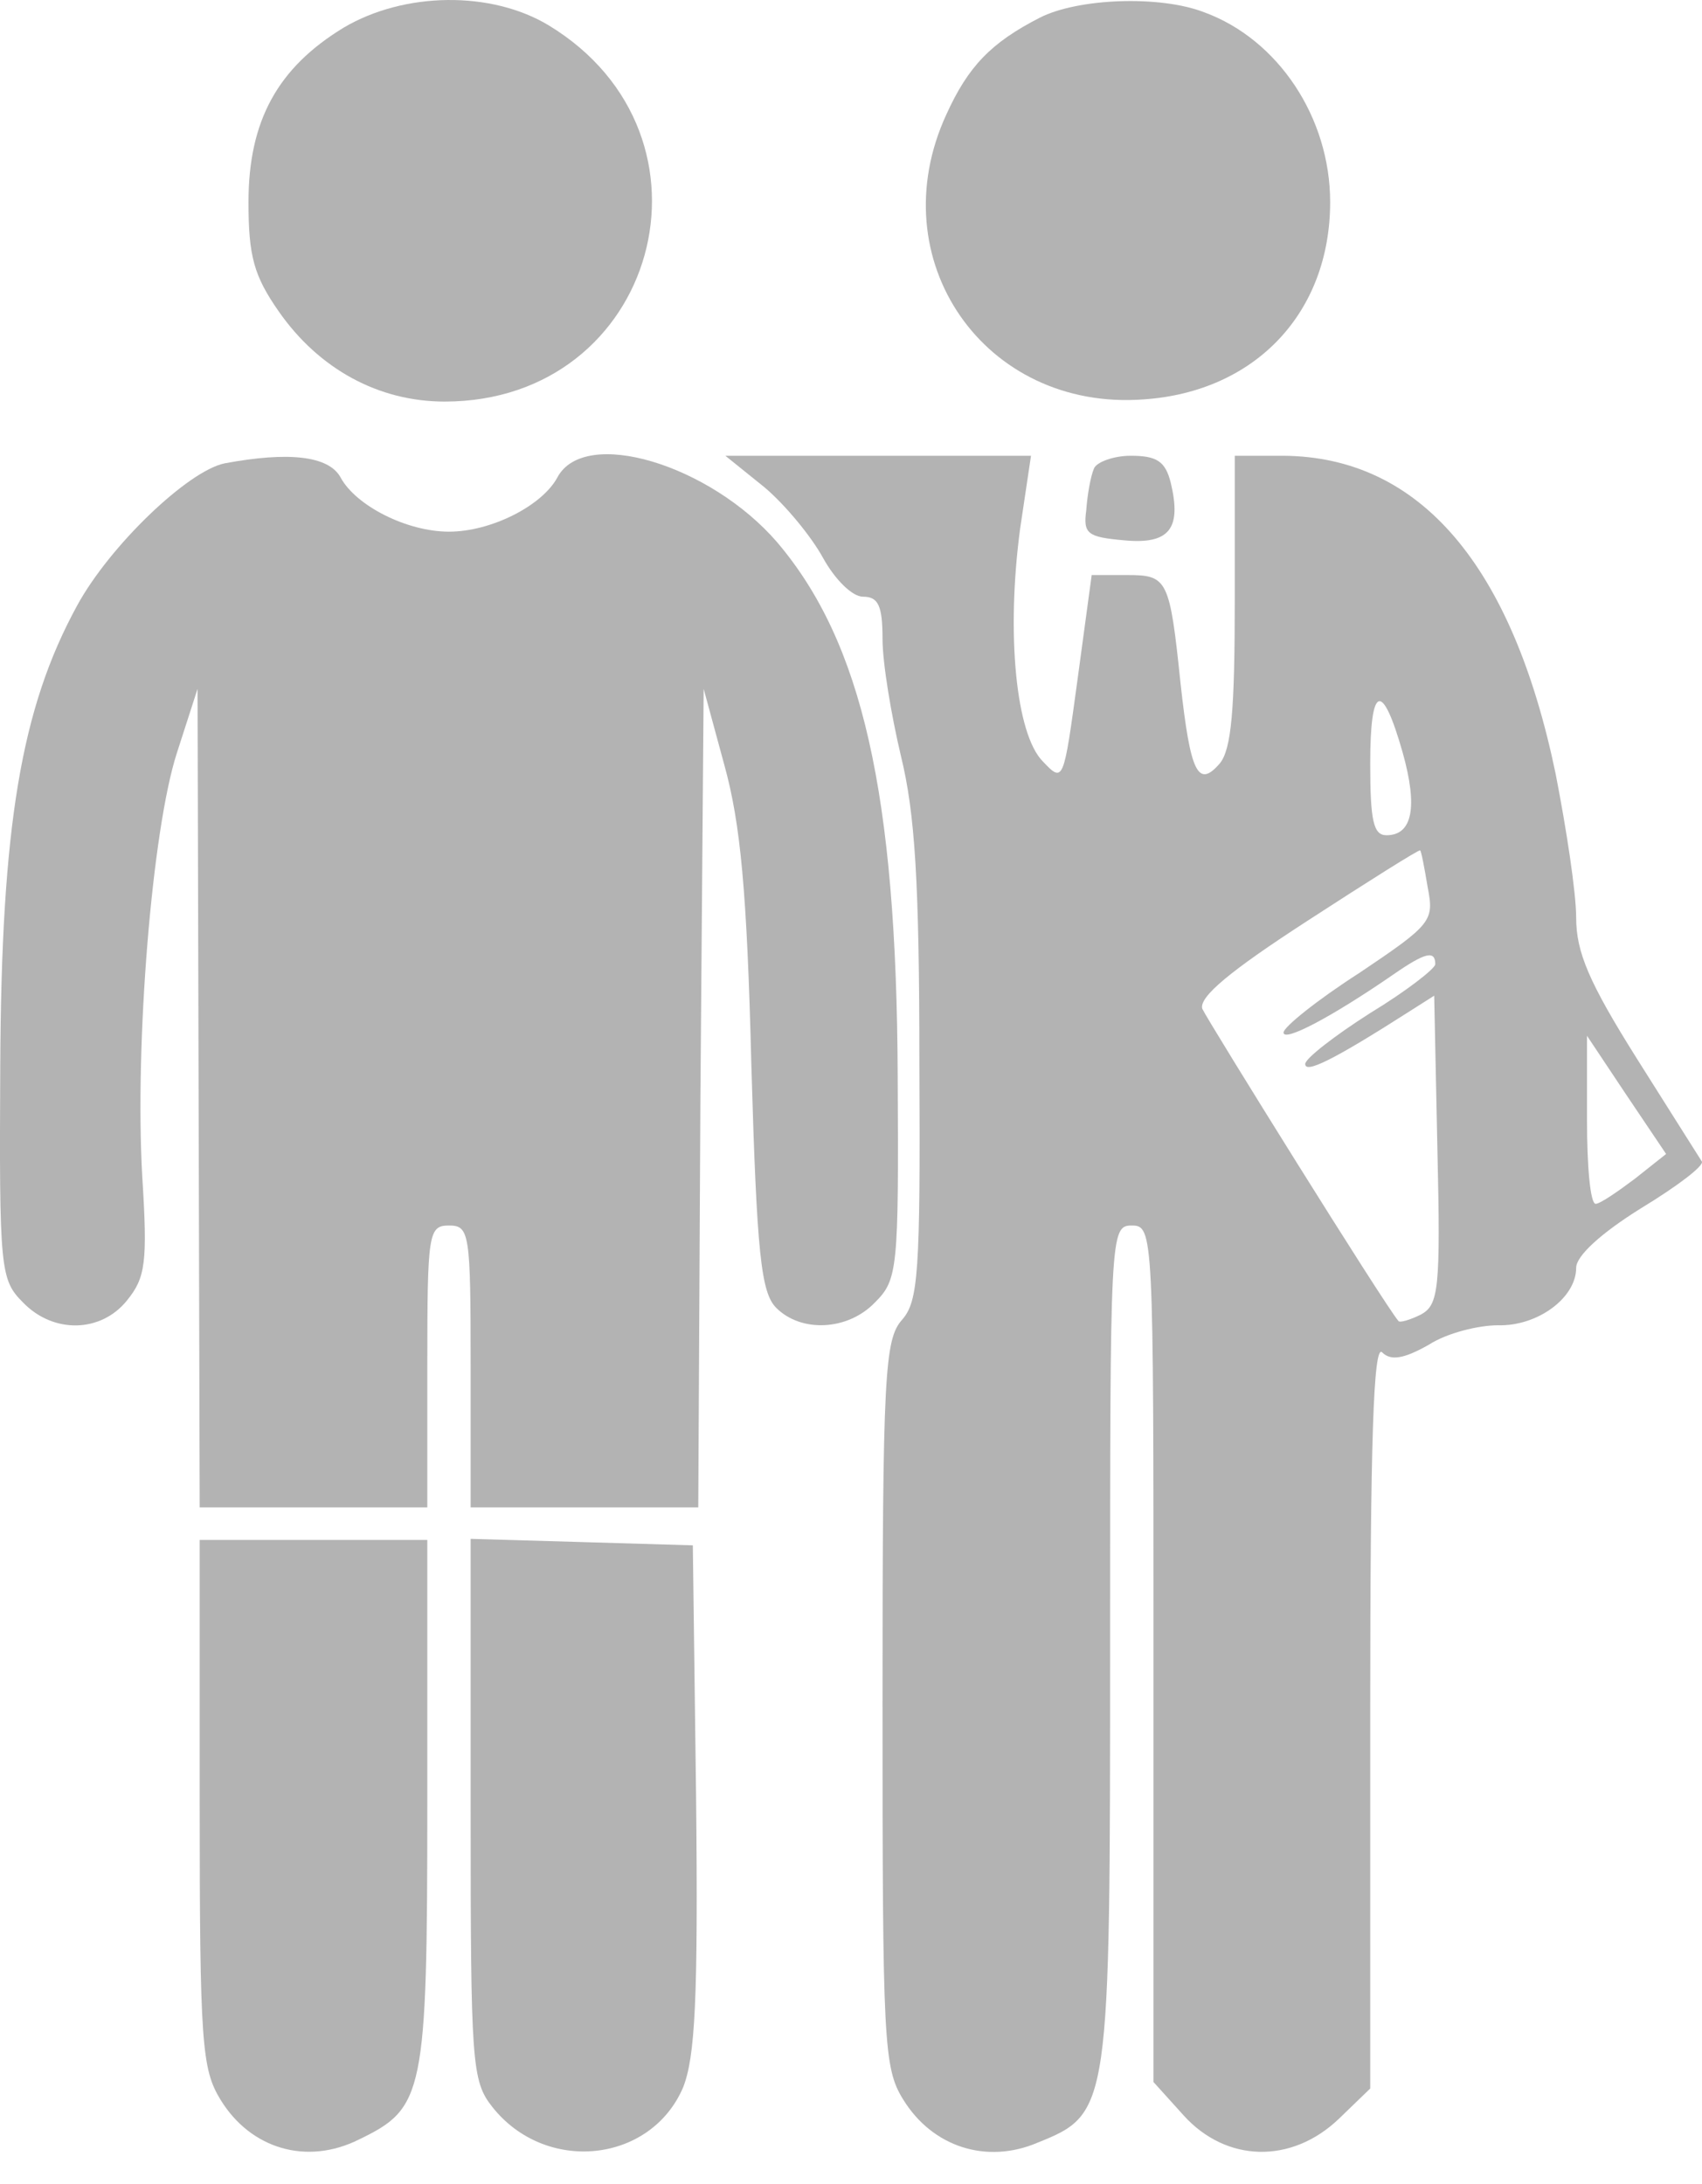 <svg width="46" height="59" viewBox="0 0 46 59" fill="none" xmlns="http://www.w3.org/2000/svg">
<path d="M9.293 0.744C7.506 1.828 6.716 3.263 6.716 5.46C6.716 6.924 6.862 7.452 7.536 8.418C8.62 9.971 10.231 10.85 12.018 10.85C17.759 10.85 19.751 3.673 14.83 0.685C13.277 -0.252 10.934 -0.223 9.293 0.744Z" fill="black" fill-opacity="0.3"/>
<path d="M28.099 0.48C26.781 1.154 26.166 1.798 25.58 3.087C23.764 7.013 26.605 11.114 30.911 10.791C33.928 10.586 35.95 8.448 35.95 5.46C35.95 3.175 34.544 1.066 32.552 0.334C31.351 -0.135 29.124 -0.047 28.099 0.48Z" fill="black" fill-opacity="0.3"/>
<path d="M6.071 12.519C5.075 12.724 2.966 14.746 2.087 16.357C0.564 19.139 0.037 22.332 0.007 28.777C-0.022 34.313 0.007 34.577 0.623 35.192C1.443 36.041 2.732 36.012 3.435 35.133C3.933 34.518 3.991 34.108 3.845 31.794C3.64 28.191 4.108 22.42 4.782 20.34L5.339 18.612L5.368 29.655L5.397 40.728H8.473H11.549V36.92C11.549 33.317 11.578 33.112 12.135 33.112C12.691 33.112 12.72 33.317 12.72 36.92V40.728H15.796H18.872L18.93 29.655L19.018 18.612L19.575 20.663C20.014 22.244 20.19 24.09 20.307 28.777C20.454 33.903 20.571 34.928 20.981 35.338C21.655 36.012 22.914 35.953 23.646 35.192C24.262 34.577 24.291 34.313 24.262 29.07C24.232 21.424 23.295 17.353 21.01 14.658C19.194 12.549 15.796 11.523 15.064 12.9C14.654 13.662 13.277 14.365 12.135 14.365C10.992 14.365 9.615 13.662 9.205 12.9C8.883 12.314 7.799 12.197 6.071 12.519Z" fill="black" fill-opacity="0.3"/>
<path d="M20.659 13.164C21.215 13.632 21.918 14.482 22.241 15.068C22.563 15.654 23.032 16.122 23.324 16.122C23.735 16.122 23.852 16.357 23.852 17.265C23.852 17.909 24.086 19.315 24.35 20.428C24.73 21.981 24.848 23.826 24.848 28.747C24.877 34.401 24.818 35.162 24.379 35.66C23.91 36.188 23.852 37.125 23.852 46.03C23.852 55.169 23.881 55.872 24.408 56.722C25.199 58.011 26.664 58.479 28.041 57.893C30.003 57.102 30.003 57.015 30.003 44.39C30.003 33.317 30.003 33.112 30.589 33.112C31.175 33.112 31.175 33.317 31.175 44.682V56.253L31.995 57.161C33.137 58.421 34.895 58.479 36.184 57.249L37.033 56.429V46.323C37.033 38.941 37.121 36.305 37.355 36.539C37.59 36.773 37.941 36.715 38.615 36.334C39.113 36.012 39.963 35.807 40.49 35.807C41.544 35.836 42.599 35.075 42.599 34.254C42.599 33.932 43.273 33.317 44.356 32.643C45.323 32.057 46.055 31.501 45.997 31.384C45.938 31.296 45.147 30.036 44.239 28.601C42.95 26.55 42.599 25.73 42.599 24.793C42.599 24.119 42.335 22.391 42.042 20.897C40.871 15.273 38.381 12.344 34.69 12.314H33.372V16.21C33.372 19.169 33.284 20.253 32.962 20.633C32.376 21.307 32.171 20.868 31.907 18.466C31.614 15.654 31.556 15.537 30.472 15.537H29.505L29.124 18.349C28.744 21.131 28.744 21.161 28.187 20.575C27.455 19.843 27.191 17.118 27.572 14.277L27.865 12.314H23.735H19.604L20.659 13.164ZM37.912 20.34C38.322 21.805 38.176 22.567 37.473 22.567C37.121 22.567 37.033 22.186 37.033 20.633C37.033 18.495 37.355 18.378 37.912 20.34ZM38.586 23.973C38.762 24.881 38.703 24.969 36.74 26.287C35.598 27.019 34.69 27.751 34.69 27.898C34.69 28.162 35.979 27.488 37.678 26.316C38.527 25.73 38.791 25.672 38.791 26.052C38.791 26.17 38 26.785 37.033 27.371C36.067 27.986 35.276 28.601 35.276 28.747C35.276 29.011 36.008 28.66 38.117 27.312L38.762 26.902L38.849 31.061C38.937 34.84 38.879 35.25 38.41 35.514C38.117 35.66 37.824 35.748 37.795 35.69C37.414 35.25 32.639 27.576 32.493 27.253C32.405 26.931 33.255 26.228 35.334 24.881C37.004 23.797 38.352 22.948 38.381 22.977C38.41 22.977 38.498 23.445 38.586 23.973ZM44.181 31.852C43.712 32.204 43.243 32.526 43.126 32.526C42.98 32.526 42.892 31.501 42.892 30.271V27.986L43.946 29.568L45.03 31.179L44.181 31.852Z" fill="black" fill-opacity="0.3"/>
<path d="M29.564 12.666C29.476 12.871 29.388 13.369 29.359 13.779C29.271 14.423 29.388 14.511 30.384 14.599C31.614 14.716 31.936 14.277 31.643 13.047C31.497 12.461 31.263 12.314 30.56 12.314C30.091 12.314 29.622 12.49 29.564 12.666Z" fill="black" fill-opacity="0.3"/>
<path d="M5.397 48.696C5.397 55.199 5.456 55.902 5.954 56.722C6.774 58.069 8.297 58.509 9.703 57.806C11.461 56.956 11.549 56.605 11.549 48.696V41.607H8.473H5.397V48.696Z" fill="black" fill-opacity="0.3"/>
<path d="M12.72 48.871C12.72 55.755 12.75 56.224 13.306 56.927C14.742 58.743 17.583 58.45 18.462 56.4C18.784 55.579 18.872 54.056 18.813 48.549L18.725 41.753L15.738 41.665L12.72 41.578V48.871Z" fill="black" fill-opacity="0.3"/>
</svg>
